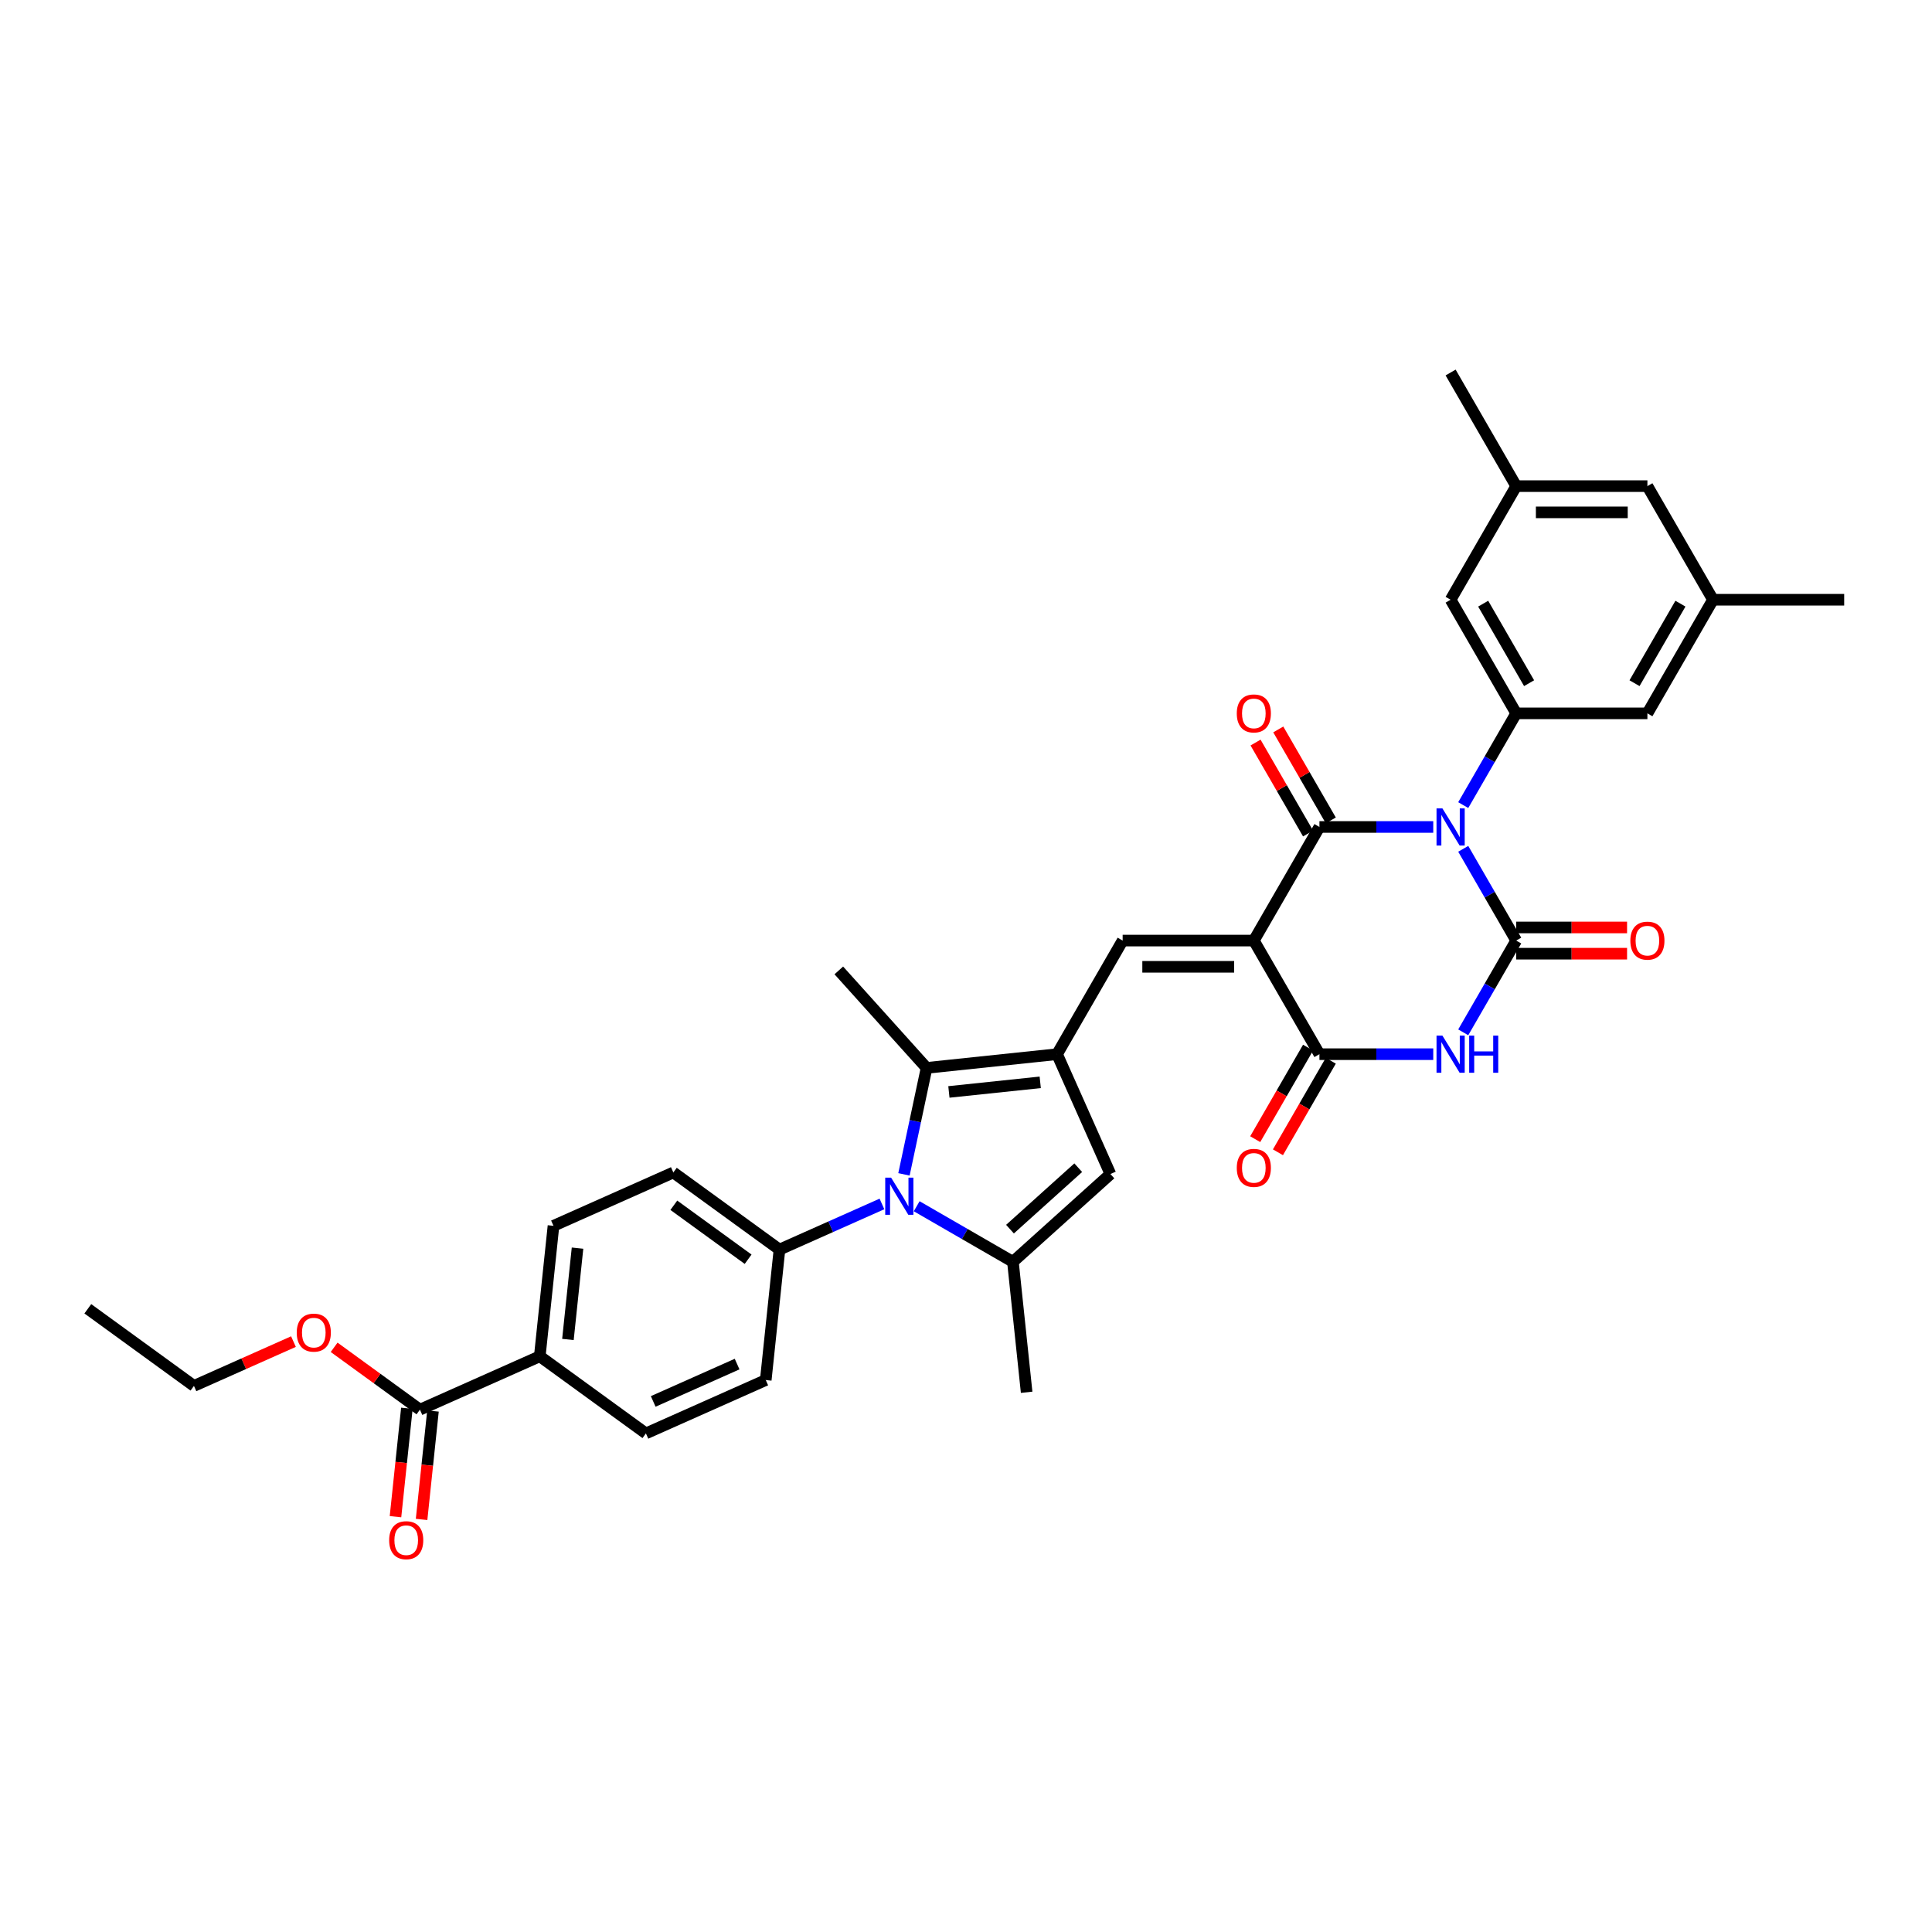 <?xml version='1.0' encoding='iso-8859-1'?>
<svg version='1.1' baseProfile='full'
              xmlns='http://www.w3.org/2000/svg'
                      xmlns:rdkit='http://www.rdkit.org/xml'
                      xmlns:xlink='http://www.w3.org/1999/xlink'
                  xml:space='preserve'
width='1000px' height='1000px' viewBox='0 0 1000 1000'>
<!-- END OF HEADER -->
<rect style='opacity:1.0;fill:#FFFFFF;stroke:none' width='1000' height='1000' x='0' y='0'> </rect>
<path class='bond-1' d='M 741.848,428.034 L 712.392,428.034' style='fill:none;fill-rule:evenodd;stroke:#0000FF;stroke-width:6px;stroke-linecap:butt;stroke-linejoin:miter;stroke-opacity:1' />
<path class='bond-1' d='M 712.392,428.034 L 682.936,428.034' style='fill:none;fill-rule:evenodd;stroke:#000000;stroke-width:6px;stroke-linecap:butt;stroke-linejoin:miter;stroke-opacity:1' />
<path class='bond-2' d='M 757.369,439.346 L 771.079,463.093' style='fill:none;fill-rule:evenodd;stroke:#0000FF;stroke-width:6px;stroke-linecap:butt;stroke-linejoin:miter;stroke-opacity:1' />
<path class='bond-2' d='M 771.079,463.093 L 784.789,486.839' style='fill:none;fill-rule:evenodd;stroke:#000000;stroke-width:6px;stroke-linecap:butt;stroke-linejoin:miter;stroke-opacity:1' />
<path class='bond-10' d='M 757.369,416.721 L 771.079,392.975' style='fill:none;fill-rule:evenodd;stroke:#0000FF;stroke-width:6px;stroke-linecap:butt;stroke-linejoin:miter;stroke-opacity:1' />
<path class='bond-10' d='M 771.079,392.975 L 784.789,369.229' style='fill:none;fill-rule:evenodd;stroke:#000000;stroke-width:6px;stroke-linecap:butt;stroke-linejoin:miter;stroke-opacity:1' />
<path class='bond-0' d='M 648.985,486.839 L 682.936,428.034' style='fill:none;fill-rule:evenodd;stroke:#000000;stroke-width:6px;stroke-linecap:butt;stroke-linejoin:miter;stroke-opacity:1' />
<path class='bond-7' d='M 648.985,486.839 L 581.082,486.839' style='fill:none;fill-rule:evenodd;stroke:#000000;stroke-width:6px;stroke-linecap:butt;stroke-linejoin:miter;stroke-opacity:1' />
<path class='bond-7' d='M 638.799,500.42 L 591.267,500.42' style='fill:none;fill-rule:evenodd;stroke:#000000;stroke-width:6px;stroke-linecap:butt;stroke-linejoin:miter;stroke-opacity:1' />
<path class='bond-35' d='M 648.985,486.839 L 682.936,545.644' style='fill:none;fill-rule:evenodd;stroke:#000000;stroke-width:6px;stroke-linecap:butt;stroke-linejoin:miter;stroke-opacity:1' />
<path class='bond-15' d='M 688.816,424.639 L 675.224,401.096' style='fill:none;fill-rule:evenodd;stroke:#000000;stroke-width:6px;stroke-linecap:butt;stroke-linejoin:miter;stroke-opacity:1' />
<path class='bond-15' d='M 675.224,401.096 L 661.632,377.553' style='fill:none;fill-rule:evenodd;stroke:#FF0000;stroke-width:6px;stroke-linecap:butt;stroke-linejoin:miter;stroke-opacity:1' />
<path class='bond-15' d='M 677.055,431.429 L 663.463,407.886' style='fill:none;fill-rule:evenodd;stroke:#000000;stroke-width:6px;stroke-linecap:butt;stroke-linejoin:miter;stroke-opacity:1' />
<path class='bond-15' d='M 663.463,407.886 L 649.871,384.344' style='fill:none;fill-rule:evenodd;stroke:#FF0000;stroke-width:6px;stroke-linecap:butt;stroke-linejoin:miter;stroke-opacity:1' />
<path class='bond-3' d='M 784.789,486.839 L 771.079,510.585' style='fill:none;fill-rule:evenodd;stroke:#000000;stroke-width:6px;stroke-linecap:butt;stroke-linejoin:miter;stroke-opacity:1' />
<path class='bond-3' d='M 771.079,510.585 L 757.369,534.332' style='fill:none;fill-rule:evenodd;stroke:#0000FF;stroke-width:6px;stroke-linecap:butt;stroke-linejoin:miter;stroke-opacity:1' />
<path class='bond-14' d='M 784.789,493.629 L 813.478,493.629' style='fill:none;fill-rule:evenodd;stroke:#000000;stroke-width:6px;stroke-linecap:butt;stroke-linejoin:miter;stroke-opacity:1' />
<path class='bond-14' d='M 813.478,493.629 L 842.167,493.629' style='fill:none;fill-rule:evenodd;stroke:#FF0000;stroke-width:6px;stroke-linecap:butt;stroke-linejoin:miter;stroke-opacity:1' />
<path class='bond-14' d='M 784.789,480.049 L 813.478,480.049' style='fill:none;fill-rule:evenodd;stroke:#000000;stroke-width:6px;stroke-linecap:butt;stroke-linejoin:miter;stroke-opacity:1' />
<path class='bond-14' d='M 813.478,480.049 L 842.167,480.049' style='fill:none;fill-rule:evenodd;stroke:#FF0000;stroke-width:6px;stroke-linecap:butt;stroke-linejoin:miter;stroke-opacity:1' />
<path class='bond-4' d='M 741.848,545.644 L 712.392,545.644' style='fill:none;fill-rule:evenodd;stroke:#0000FF;stroke-width:6px;stroke-linecap:butt;stroke-linejoin:miter;stroke-opacity:1' />
<path class='bond-4' d='M 712.392,545.644 L 682.936,545.644' style='fill:none;fill-rule:evenodd;stroke:#000000;stroke-width:6px;stroke-linecap:butt;stroke-linejoin:miter;stroke-opacity:1' />
<path class='bond-18' d='M 677.055,542.249 L 663.377,565.941' style='fill:none;fill-rule:evenodd;stroke:#000000;stroke-width:6px;stroke-linecap:butt;stroke-linejoin:miter;stroke-opacity:1' />
<path class='bond-18' d='M 663.377,565.941 L 649.698,589.633' style='fill:none;fill-rule:evenodd;stroke:#FF0000;stroke-width:6px;stroke-linecap:butt;stroke-linejoin:miter;stroke-opacity:1' />
<path class='bond-18' d='M 688.816,549.039 L 675.138,572.731' style='fill:none;fill-rule:evenodd;stroke:#000000;stroke-width:6px;stroke-linecap:butt;stroke-linejoin:miter;stroke-opacity:1' />
<path class='bond-18' d='M 675.138,572.731 L 661.459,596.423' style='fill:none;fill-rule:evenodd;stroke:#FF0000;stroke-width:6px;stroke-linecap:butt;stroke-linejoin:miter;stroke-opacity:1' />
<path class='bond-5' d='M 547.131,545.644 L 581.082,486.839' style='fill:none;fill-rule:evenodd;stroke:#000000;stroke-width:6px;stroke-linecap:butt;stroke-linejoin:miter;stroke-opacity:1' />
<path class='bond-9' d='M 547.131,545.644 L 479.6,552.742' style='fill:none;fill-rule:evenodd;stroke:#000000;stroke-width:6px;stroke-linecap:butt;stroke-linejoin:miter;stroke-opacity:1' />
<path class='bond-9' d='M 538.421,560.215 L 491.15,565.183' style='fill:none;fill-rule:evenodd;stroke:#000000;stroke-width:6px;stroke-linecap:butt;stroke-linejoin:miter;stroke-opacity:1' />
<path class='bond-11' d='M 547.131,545.644 L 574.749,607.676' style='fill:none;fill-rule:evenodd;stroke:#000000;stroke-width:6px;stroke-linecap:butt;stroke-linejoin:miter;stroke-opacity:1' />
<path class='bond-6' d='M 467.887,607.848 L 473.744,580.295' style='fill:none;fill-rule:evenodd;stroke:#0000FF;stroke-width:6px;stroke-linecap:butt;stroke-linejoin:miter;stroke-opacity:1' />
<path class='bond-6' d='M 473.744,580.295 L 479.6,552.742' style='fill:none;fill-rule:evenodd;stroke:#000000;stroke-width:6px;stroke-linecap:butt;stroke-linejoin:miter;stroke-opacity:1' />
<path class='bond-13' d='M 456.492,623.163 L 429.972,634.971' style='fill:none;fill-rule:evenodd;stroke:#0000FF;stroke-width:6px;stroke-linecap:butt;stroke-linejoin:miter;stroke-opacity:1' />
<path class='bond-13' d='M 429.972,634.971 L 403.451,646.779' style='fill:none;fill-rule:evenodd;stroke:#000000;stroke-width:6px;stroke-linecap:butt;stroke-linejoin:miter;stroke-opacity:1' />
<path class='bond-37' d='M 474.473,624.351 L 499.38,638.731' style='fill:none;fill-rule:evenodd;stroke:#0000FF;stroke-width:6px;stroke-linecap:butt;stroke-linejoin:miter;stroke-opacity:1' />
<path class='bond-37' d='M 499.38,638.731 L 524.288,653.112' style='fill:none;fill-rule:evenodd;stroke:#000000;stroke-width:6px;stroke-linecap:butt;stroke-linejoin:miter;stroke-opacity:1' />
<path class='bond-8' d='M 524.288,653.112 L 574.749,607.676' style='fill:none;fill-rule:evenodd;stroke:#000000;stroke-width:6px;stroke-linecap:butt;stroke-linejoin:miter;stroke-opacity:1' />
<path class='bond-8' d='M 522.77,636.204 L 558.093,604.399' style='fill:none;fill-rule:evenodd;stroke:#000000;stroke-width:6px;stroke-linecap:butt;stroke-linejoin:miter;stroke-opacity:1' />
<path class='bond-28' d='M 524.288,653.112 L 531.386,720.642' style='fill:none;fill-rule:evenodd;stroke:#000000;stroke-width:6px;stroke-linecap:butt;stroke-linejoin:miter;stroke-opacity:1' />
<path class='bond-30' d='M 479.6,552.742 L 434.165,502.281' style='fill:none;fill-rule:evenodd;stroke:#000000;stroke-width:6px;stroke-linecap:butt;stroke-linejoin:miter;stroke-opacity:1' />
<path class='bond-16' d='M 784.789,369.229 L 750.838,310.423' style='fill:none;fill-rule:evenodd;stroke:#000000;stroke-width:6px;stroke-linecap:butt;stroke-linejoin:miter;stroke-opacity:1' />
<path class='bond-16' d='M 791.458,353.618 L 767.692,312.454' style='fill:none;fill-rule:evenodd;stroke:#000000;stroke-width:6px;stroke-linecap:butt;stroke-linejoin:miter;stroke-opacity:1' />
<path class='bond-17' d='M 784.789,369.229 L 852.692,369.229' style='fill:none;fill-rule:evenodd;stroke:#000000;stroke-width:6px;stroke-linecap:butt;stroke-linejoin:miter;stroke-opacity:1' />
<path class='bond-12' d='M 217.355,729.634 L 279.387,702.016' style='fill:none;fill-rule:evenodd;stroke:#000000;stroke-width:6px;stroke-linecap:butt;stroke-linejoin:miter;stroke-opacity:1' />
<path class='bond-20' d='M 210.602,728.924 L 207.653,756.979' style='fill:none;fill-rule:evenodd;stroke:#000000;stroke-width:6px;stroke-linecap:butt;stroke-linejoin:miter;stroke-opacity:1' />
<path class='bond-20' d='M 207.653,756.979 L 204.705,785.034' style='fill:none;fill-rule:evenodd;stroke:#FF0000;stroke-width:6px;stroke-linecap:butt;stroke-linejoin:miter;stroke-opacity:1' />
<path class='bond-20' d='M 224.108,730.344 L 221.159,758.399' style='fill:none;fill-rule:evenodd;stroke:#000000;stroke-width:6px;stroke-linecap:butt;stroke-linejoin:miter;stroke-opacity:1' />
<path class='bond-20' d='M 221.159,758.399 L 218.211,786.453' style='fill:none;fill-rule:evenodd;stroke:#FF0000;stroke-width:6px;stroke-linecap:butt;stroke-linejoin:miter;stroke-opacity:1' />
<path class='bond-29' d='M 217.355,729.634 L 195.15,713.502' style='fill:none;fill-rule:evenodd;stroke:#000000;stroke-width:6px;stroke-linecap:butt;stroke-linejoin:miter;stroke-opacity:1' />
<path class='bond-29' d='M 195.15,713.502 L 172.946,697.369' style='fill:none;fill-rule:evenodd;stroke:#FF0000;stroke-width:6px;stroke-linecap:butt;stroke-linejoin:miter;stroke-opacity:1' />
<path class='bond-23' d='M 403.451,646.779 L 396.353,714.309' style='fill:none;fill-rule:evenodd;stroke:#000000;stroke-width:6px;stroke-linecap:butt;stroke-linejoin:miter;stroke-opacity:1' />
<path class='bond-24' d='M 403.451,646.779 L 348.517,606.867' style='fill:none;fill-rule:evenodd;stroke:#000000;stroke-width:6px;stroke-linecap:butt;stroke-linejoin:miter;stroke-opacity:1' />
<path class='bond-24' d='M 387.228,651.779 L 348.774,623.841' style='fill:none;fill-rule:evenodd;stroke:#000000;stroke-width:6px;stroke-linecap:butt;stroke-linejoin:miter;stroke-opacity:1' />
<path class='bond-21' d='M 750.838,310.423 L 784.789,251.618' style='fill:none;fill-rule:evenodd;stroke:#000000;stroke-width:6px;stroke-linecap:butt;stroke-linejoin:miter;stroke-opacity:1' />
<path class='bond-22' d='M 852.692,369.229 L 886.643,310.423' style='fill:none;fill-rule:evenodd;stroke:#000000;stroke-width:6px;stroke-linecap:butt;stroke-linejoin:miter;stroke-opacity:1' />
<path class='bond-22' d='M 846.023,353.618 L 869.789,312.454' style='fill:none;fill-rule:evenodd;stroke:#000000;stroke-width:6px;stroke-linecap:butt;stroke-linejoin:miter;stroke-opacity:1' />
<path class='bond-19' d='M 279.387,702.016 L 286.485,634.485' style='fill:none;fill-rule:evenodd;stroke:#000000;stroke-width:6px;stroke-linecap:butt;stroke-linejoin:miter;stroke-opacity:1' />
<path class='bond-19' d='M 293.958,693.306 L 298.926,646.034' style='fill:none;fill-rule:evenodd;stroke:#000000;stroke-width:6px;stroke-linecap:butt;stroke-linejoin:miter;stroke-opacity:1' />
<path class='bond-38' d='M 279.387,702.016 L 334.321,741.928' style='fill:none;fill-rule:evenodd;stroke:#000000;stroke-width:6px;stroke-linecap:butt;stroke-linejoin:miter;stroke-opacity:1' />
<path class='bond-31' d='M 784.789,251.618 L 750.838,192.813' style='fill:none;fill-rule:evenodd;stroke:#000000;stroke-width:6px;stroke-linecap:butt;stroke-linejoin:miter;stroke-opacity:1' />
<path class='bond-36' d='M 784.789,251.618 L 852.692,251.618' style='fill:none;fill-rule:evenodd;stroke:#000000;stroke-width:6px;stroke-linecap:butt;stroke-linejoin:miter;stroke-opacity:1' />
<path class='bond-36' d='M 794.975,265.199 L 842.506,265.199' style='fill:none;fill-rule:evenodd;stroke:#000000;stroke-width:6px;stroke-linecap:butt;stroke-linejoin:miter;stroke-opacity:1' />
<path class='bond-27' d='M 886.643,310.423 L 852.692,251.618' style='fill:none;fill-rule:evenodd;stroke:#000000;stroke-width:6px;stroke-linecap:butt;stroke-linejoin:miter;stroke-opacity:1' />
<path class='bond-32' d='M 886.643,310.423 L 954.545,310.423' style='fill:none;fill-rule:evenodd;stroke:#000000;stroke-width:6px;stroke-linecap:butt;stroke-linejoin:miter;stroke-opacity:1' />
<path class='bond-25' d='M 396.353,714.309 L 334.321,741.928' style='fill:none;fill-rule:evenodd;stroke:#000000;stroke-width:6px;stroke-linecap:butt;stroke-linejoin:miter;stroke-opacity:1' />
<path class='bond-25' d='M 381.525,706.046 L 338.102,725.379' style='fill:none;fill-rule:evenodd;stroke:#000000;stroke-width:6px;stroke-linecap:butt;stroke-linejoin:miter;stroke-opacity:1' />
<path class='bond-26' d='M 348.517,606.867 L 286.485,634.485' style='fill:none;fill-rule:evenodd;stroke:#000000;stroke-width:6px;stroke-linecap:butt;stroke-linejoin:miter;stroke-opacity:1' />
<path class='bond-33' d='M 151.896,694.408 L 126.142,705.874' style='fill:none;fill-rule:evenodd;stroke:#FF0000;stroke-width:6px;stroke-linecap:butt;stroke-linejoin:miter;stroke-opacity:1' />
<path class='bond-33' d='M 126.142,705.874 L 100.389,717.341' style='fill:none;fill-rule:evenodd;stroke:#000000;stroke-width:6px;stroke-linecap:butt;stroke-linejoin:miter;stroke-opacity:1' />
<path class='bond-34' d='M 100.389,717.341 L 45.455,677.429' style='fill:none;fill-rule:evenodd;stroke:#000000;stroke-width:6px;stroke-linecap:butt;stroke-linejoin:miter;stroke-opacity:1' />
<path  class='atom-0' d='M 746.587 418.419
L 752.889 428.604
Q 753.514 429.609, 754.518 431.429
Q 755.523 433.249, 755.578 433.357
L 755.578 418.419
L 758.131 418.419
L 758.131 437.649
L 755.496 437.649
L 748.733 426.513
Q 747.946 425.209, 747.104 423.715
Q 746.289 422.221, 746.044 421.76
L 746.044 437.649
L 743.545 437.649
L 743.545 418.419
L 746.587 418.419
' fill='#0000FF'/>
<path  class='atom-4' d='M 746.587 536.029
L 752.889 546.215
Q 753.514 547.22, 754.518 549.039
Q 755.523 550.859, 755.578 550.968
L 755.578 536.029
L 758.131 536.029
L 758.131 555.259
L 755.496 555.259
L 748.733 544.123
Q 747.946 542.82, 747.104 541.326
Q 746.289 539.832, 746.044 539.37
L 746.044 555.259
L 743.545 555.259
L 743.545 536.029
L 746.587 536.029
' fill='#0000FF'/>
<path  class='atom-4' d='M 760.44 536.029
L 763.047 536.029
L 763.047 544.205
L 772.879 544.205
L 772.879 536.029
L 775.487 536.029
L 775.487 555.259
L 772.879 555.259
L 772.879 546.378
L 763.047 546.378
L 763.047 555.259
L 760.44 555.259
L 760.44 536.029
' fill='#0000FF'/>
<path  class='atom-7' d='M 461.232 609.546
L 467.533 619.731
Q 468.158 620.736, 469.163 622.556
Q 470.168 624.376, 470.222 624.484
L 470.222 609.546
L 472.775 609.546
L 472.775 628.776
L 470.141 628.776
L 463.378 617.64
Q 462.59 616.336, 461.748 614.842
Q 460.933 613.348, 460.689 612.886
L 460.689 628.776
L 458.19 628.776
L 458.19 609.546
L 461.232 609.546
' fill='#0000FF'/>
<path  class='atom-15' d='M 843.865 486.893
Q 843.865 482.276, 846.146 479.696
Q 848.428 477.115, 852.692 477.115
Q 856.956 477.115, 859.238 479.696
Q 861.519 482.276, 861.519 486.893
Q 861.519 491.565, 859.21 494.227
Q 856.902 496.861, 852.692 496.861
Q 848.455 496.861, 846.146 494.227
Q 843.865 491.592, 843.865 486.893
M 852.692 494.689
Q 855.625 494.689, 857.201 492.733
Q 858.803 490.75, 858.803 486.893
Q 858.803 483.118, 857.201 481.217
Q 855.625 479.288, 852.692 479.288
Q 849.758 479.288, 848.156 481.19
Q 846.581 483.091, 846.581 486.893
Q 846.581 490.777, 848.156 492.733
Q 849.758 494.689, 852.692 494.689
' fill='#FF0000'/>
<path  class='atom-16' d='M 640.157 369.283
Q 640.157 364.666, 642.439 362.085
Q 644.72 359.505, 648.985 359.505
Q 653.249 359.505, 655.53 362.085
Q 657.812 364.666, 657.812 369.283
Q 657.812 373.955, 655.503 376.616
Q 653.194 379.251, 648.985 379.251
Q 644.747 379.251, 642.439 376.616
Q 640.157 373.982, 640.157 369.283
M 648.985 377.078
Q 651.918 377.078, 653.493 375.123
Q 655.096 373.14, 655.096 369.283
Q 655.096 365.508, 653.493 363.606
Q 651.918 361.678, 648.985 361.678
Q 646.051 361.678, 644.449 363.579
Q 642.873 365.48, 642.873 369.283
Q 642.873 373.167, 644.449 375.123
Q 646.051 377.078, 648.985 377.078
' fill='#FF0000'/>
<path  class='atom-19' d='M 640.157 604.504
Q 640.157 599.886, 642.439 597.306
Q 644.72 594.726, 648.985 594.726
Q 653.249 594.726, 655.53 597.306
Q 657.812 599.886, 657.812 604.504
Q 657.812 609.176, 655.503 611.837
Q 653.194 614.472, 648.985 614.472
Q 644.747 614.472, 642.439 611.837
Q 640.157 609.203, 640.157 604.504
M 648.985 612.299
Q 651.918 612.299, 653.493 610.343
Q 655.096 608.361, 655.096 604.504
Q 655.096 600.728, 653.493 598.827
Q 651.918 596.899, 648.985 596.899
Q 646.051 596.899, 644.449 598.8
Q 642.873 600.701, 642.873 604.504
Q 642.873 608.388, 644.449 610.343
Q 646.051 612.299, 648.985 612.299
' fill='#FF0000'/>
<path  class='atom-21' d='M 201.43 797.219
Q 201.43 792.602, 203.711 790.021
Q 205.993 787.441, 210.257 787.441
Q 214.521 787.441, 216.803 790.021
Q 219.085 792.602, 219.085 797.219
Q 219.085 801.891, 216.776 804.552
Q 214.467 807.187, 210.257 807.187
Q 206.02 807.187, 203.711 804.552
Q 201.43 801.918, 201.43 797.219
M 210.257 805.014
Q 213.191 805.014, 214.766 803.059
Q 216.368 801.076, 216.368 797.219
Q 216.368 793.444, 214.766 791.542
Q 213.191 789.614, 210.257 789.614
Q 207.324 789.614, 205.721 791.515
Q 204.146 793.416, 204.146 797.219
Q 204.146 801.103, 205.721 803.059
Q 207.324 805.014, 210.257 805.014
' fill='#FF0000'/>
<path  class='atom-30' d='M 153.593 689.777
Q 153.593 685.159, 155.875 682.579
Q 158.156 679.999, 162.421 679.999
Q 166.685 679.999, 168.967 682.579
Q 171.248 685.159, 171.248 689.777
Q 171.248 694.448, 168.939 697.11
Q 166.631 699.745, 162.421 699.745
Q 158.184 699.745, 155.875 697.11
Q 153.593 694.475, 153.593 689.777
M 162.421 697.572
Q 165.354 697.572, 166.929 695.616
Q 168.532 693.633, 168.532 689.777
Q 168.532 686.001, 166.929 684.1
Q 165.354 682.171, 162.421 682.171
Q 159.487 682.171, 157.885 684.073
Q 156.309 685.974, 156.309 689.777
Q 156.309 693.661, 157.885 695.616
Q 159.487 697.572, 162.421 697.572
' fill='#FF0000'/>
</svg>
